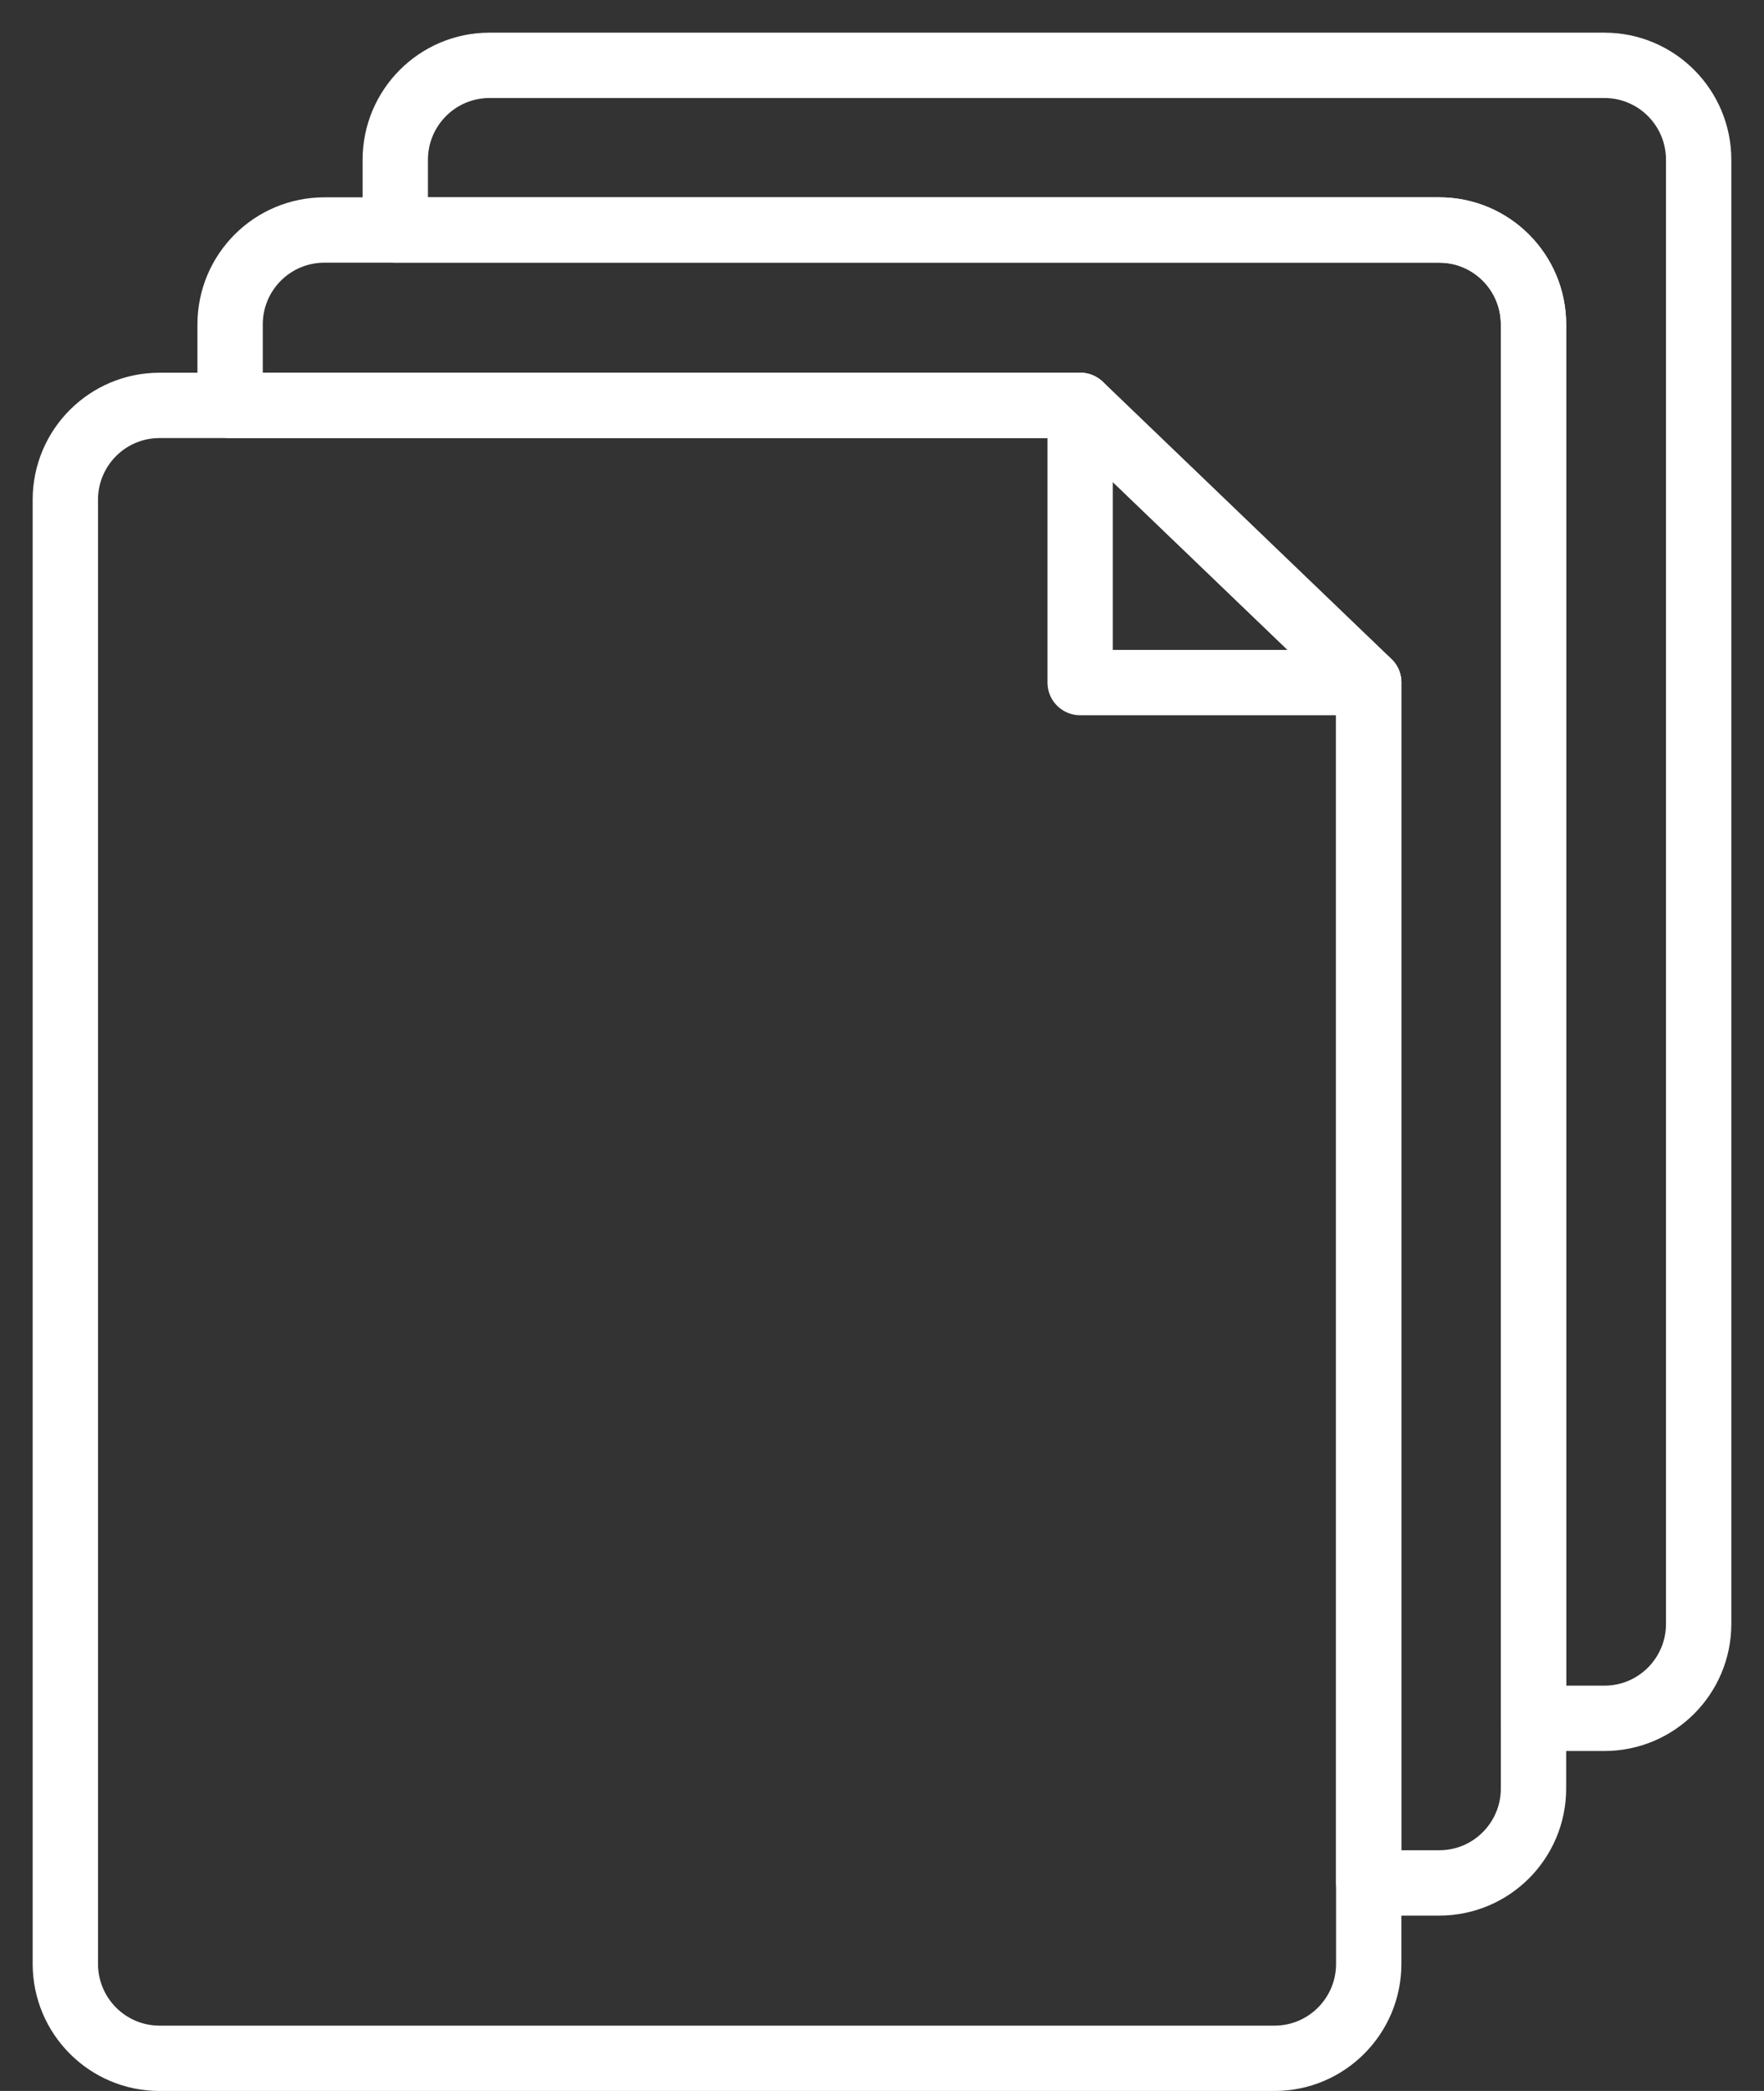 <svg width="27" height="32" viewBox="0 0 27 32" fill="none" xmlns="http://www.w3.org/2000/svg">
<rect x="0" y="0" width="27" height="32" fill="#333333" stroke="none"/>
<path d="M23.472 4.966V27.371C23.472 28.169 22.826 28.816 22.03 28.816H20.95V10.446L16.533 6.204H3.522V4.966C3.522 4.166 4.168 3.52 4.965 3.52H22.03C22.826 3.52 23.472 4.166 23.472 4.966Z" stroke="white" stroke-miterlimit="10" stroke-linecap="round" stroke-linejoin="round"/>
<path d="M20.95 10.446V30.054C20.95 30.853 20.304 31.5 19.508 31.5H2.442C1.646 31.5 1 30.853 1 30.054V7.648C1 6.85 1.646 6.204 2.442 6.204H16.533L20.95 10.446Z" stroke="white" stroke-miterlimit="10" stroke-linecap="round" stroke-linejoin="round"/>
<path d="M26 2.446V24.851C26 25.649 25.355 26.297 24.558 26.297H23.472V4.966C23.472 4.167 22.826 3.52 22.03 3.52H6.05V2.446C6.05 1.648 6.696 1 7.492 1H24.558C25.355 1 26 1.648 26 2.446Z" stroke="white" stroke-miterlimit="10" stroke-linecap="round" stroke-linejoin="round"/>
<path d="M20.95 10.446H16.533V6.204" stroke="white" stroke-miterlimit="10" stroke-linecap="round" stroke-linejoin="round"/>
</svg>
